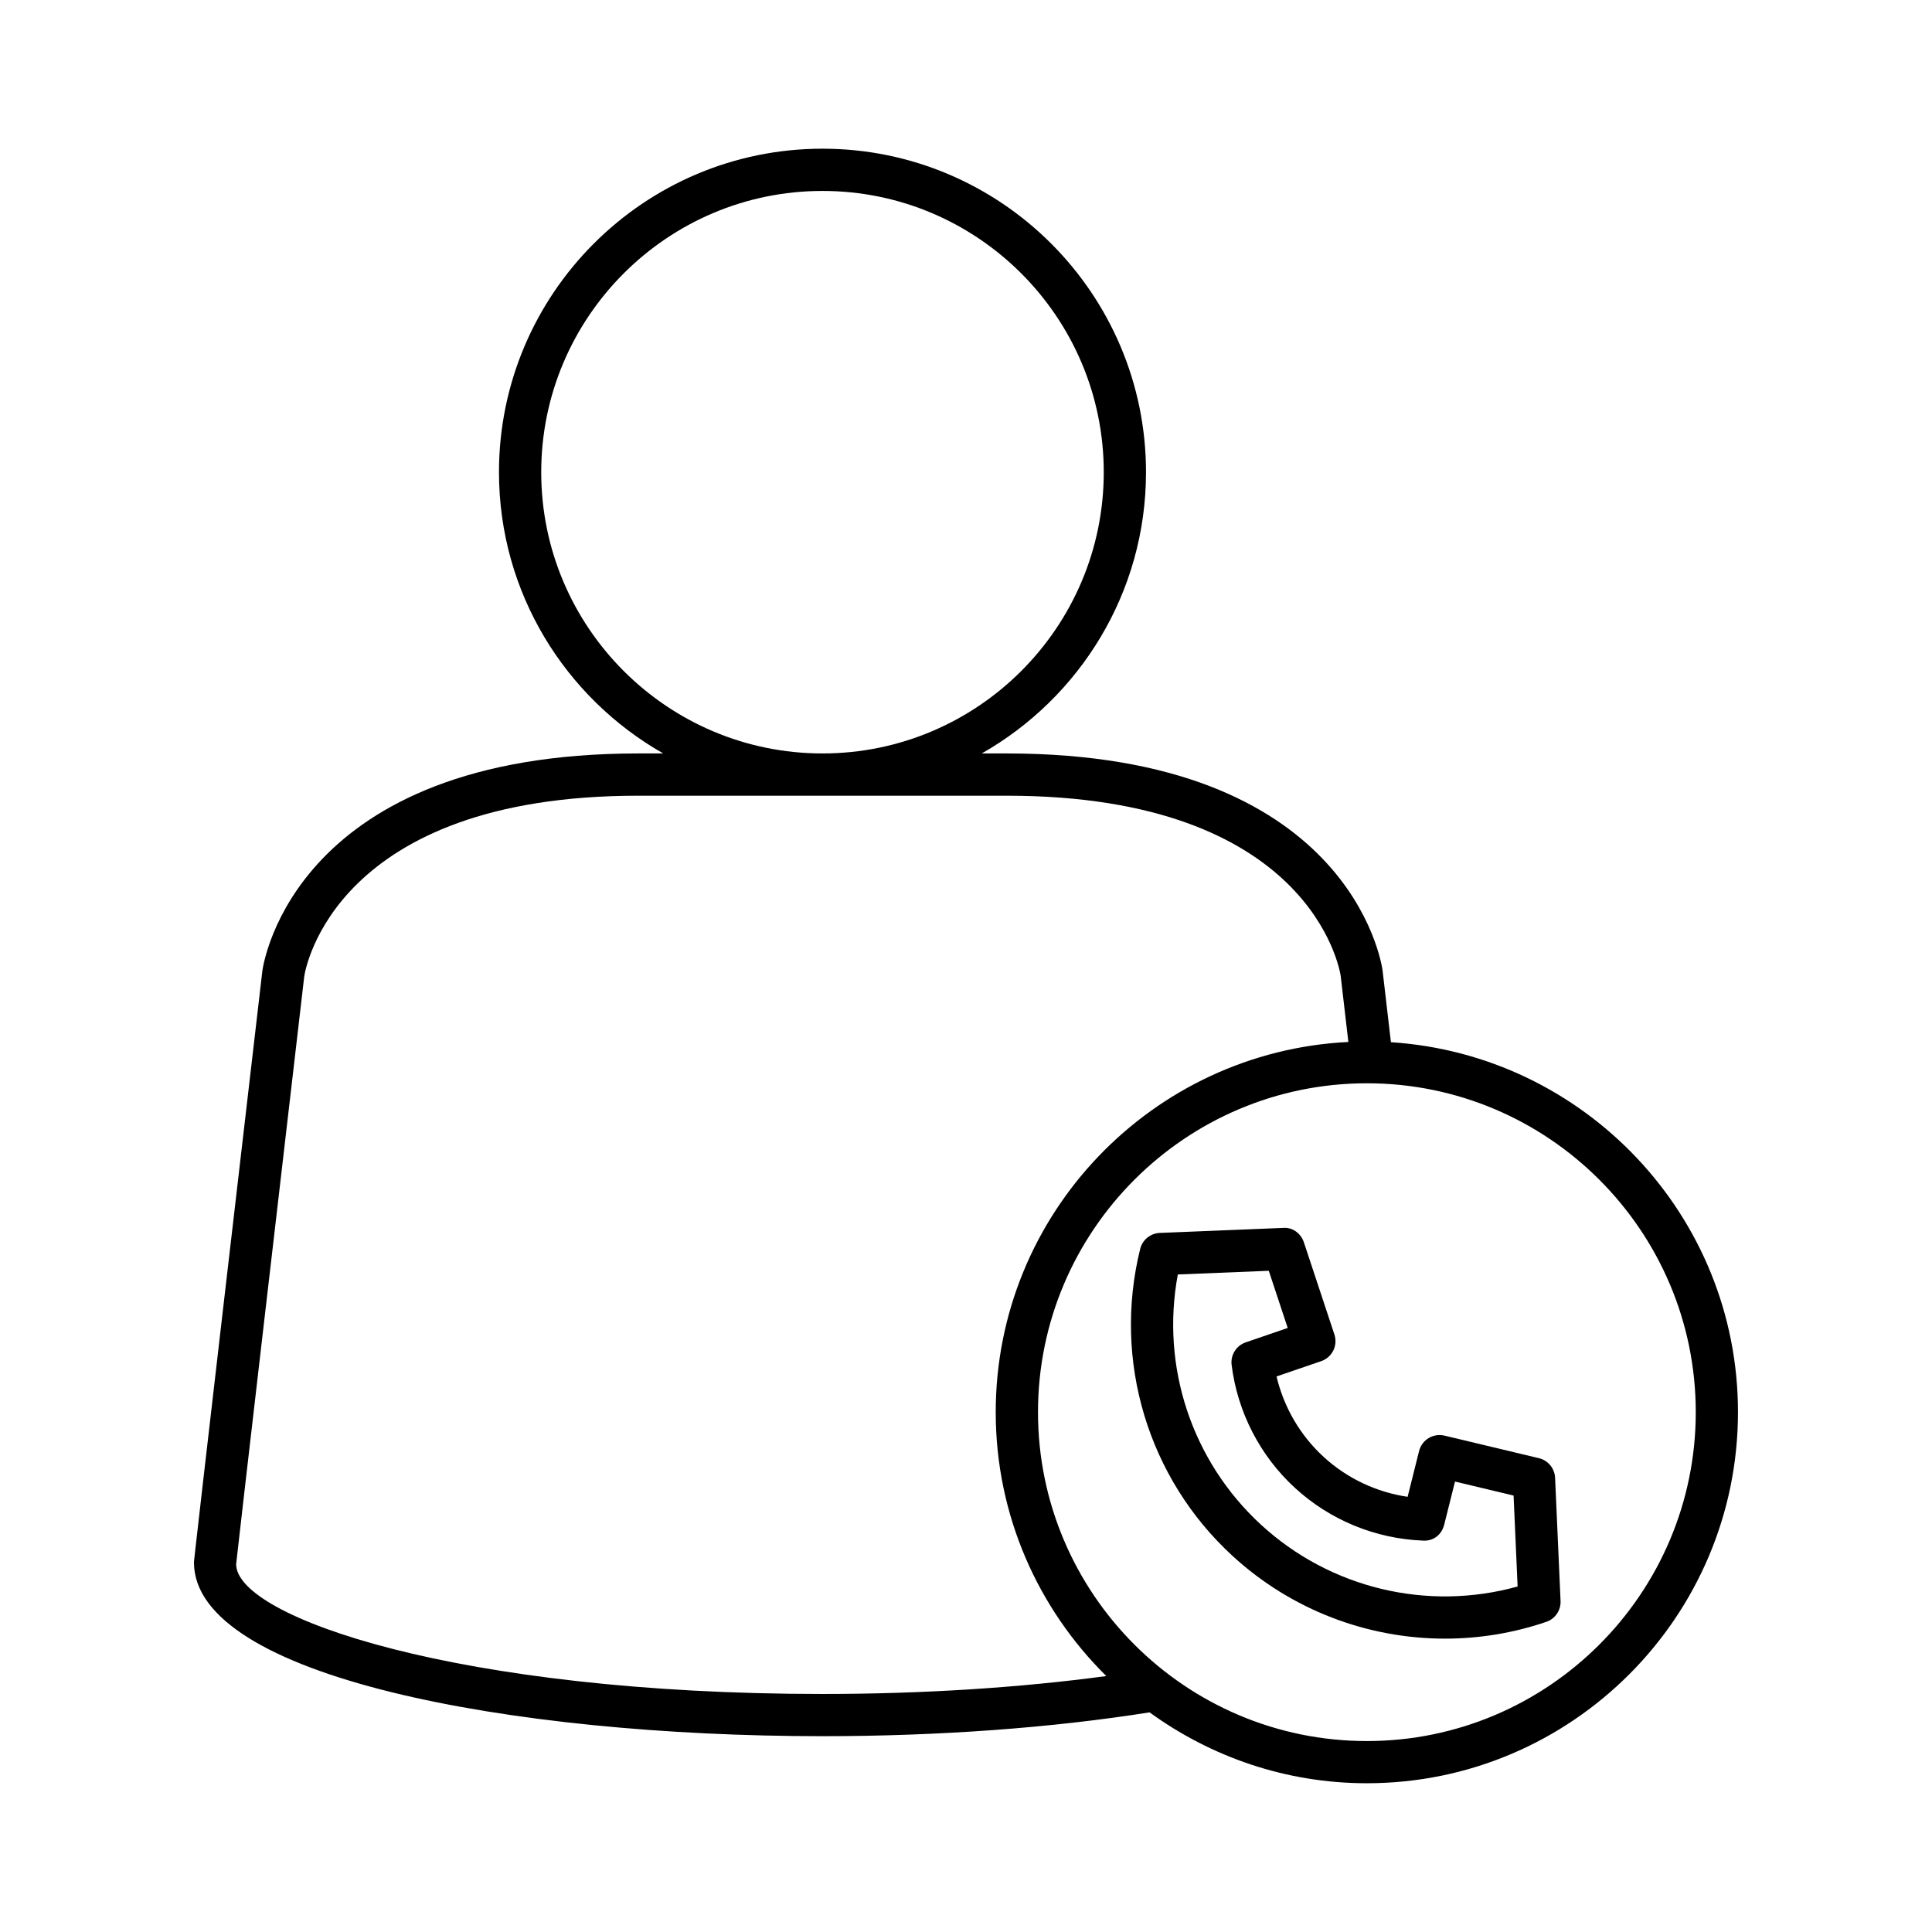 <?xml version="1.0" encoding="UTF-8"?>
<!-- Uploaded to: ICON Repo, www.svgrepo.com, Generator: ICON Repo Mixer Tools -->
<svg fill="#000000" width="800px" height="800px" version="1.1" viewBox="144 144 512 512" xmlns="http://www.w3.org/2000/svg">
 <g>
  <path d="m551.82 530.43-25.016-5.977c-2.981-0.707-5.984 1.109-6.731 4.082l-3.039 12.137c-8.293-1.223-16.078-4.902-22.281-10.602-6.199-5.695-10.527-13.137-12.457-21.297l11.836-4.055c2.902-0.996 4.465-4.144 3.5-7.059l-8.086-24.418c-0.789-2.367-2.992-4.066-5.543-3.832l-32.641 1.328c-2.488 0.098-4.609 1.832-5.203 4.246-7.324 29.59 2.055 60.762 24.48 81.352 15.602 14.324 35.758 21.922 56.297 21.922 8.988 0 18.055-1.453 26.84-4.445 2.356-0.797 3.898-3.062 3.789-5.543l-1.449-32.641c-0.117-2.5-1.871-4.621-4.297-5.199zm-73.609 17.664c-18.383-16.883-26.641-41.973-22.074-66.344l24.102-0.98 5.019 15.152-11.129 3.816c-2.508 0.863-4.066 3.363-3.738 5.992 1.57 12.512 7.531 24.086 16.793 32.586 9.262 8.508 21.297 13.465 33.895 13.961 2.883 0.191 5.012-1.66 5.652-4.231l2.859-11.418 15.523 3.711 1.07 24.102c-23.875 6.629-49.59 0.531-67.973-16.348z"/>
  <path d="m512.61 420.2-2.215-19.02c-0.324-2.352-8.945-57.508-99.594-57.508h-6.629c25.953-14.754 43.531-42.605 43.531-74.531 0-47.277-38.457-85.734-85.734-85.734s-85.734 38.457-85.734 85.734c0 31.926 17.578 59.781 43.531 74.531h-6.629c-90.648 0-99.27 55.16-99.609 57.625-18.125 155.7-18.125 156.34-18.125 156.77 0 30.227 83.793 46.039 166.56 46.039 30.812 0 60.703-2.191 86.684-6.312 16.207 11.762 36.07 18.785 57.582 18.785 54.23 0 98.352-44.121 98.352-98.352 0.004-52.078-40.715-94.719-91.973-98.031zm-225.18-151.06c0-41.098 33.441-74.539 74.539-74.539s74.539 33.441 74.539 74.539-33.441 74.531-74.539 74.531c-41.098 0.004-74.539-33.43-74.539-74.531zm74.539 323.78c-96.262 0-155.37-20.293-155.39-34.391 0.262-2.82 11.934-103.23 18.051-155.79 0.289-1.953 8.09-47.867 88.504-47.867h97.668c80.414 0 88.215 45.914 88.488 47.719l2.039 17.539c-51.949 2.578-93.453 45.527-93.453 98.109 0 27.34 11.234 52.09 29.305 69.934-23.035 3.102-48.762 4.746-75.211 4.746zm144.27 12.477c-48.062 0-87.16-39.098-87.16-87.156 0-48.062 39.098-87.16 87.16-87.16 48.059 0 87.156 39.098 87.156 87.16 0 48.059-39.098 87.156-87.156 87.156z"/>
 </g>
</svg>